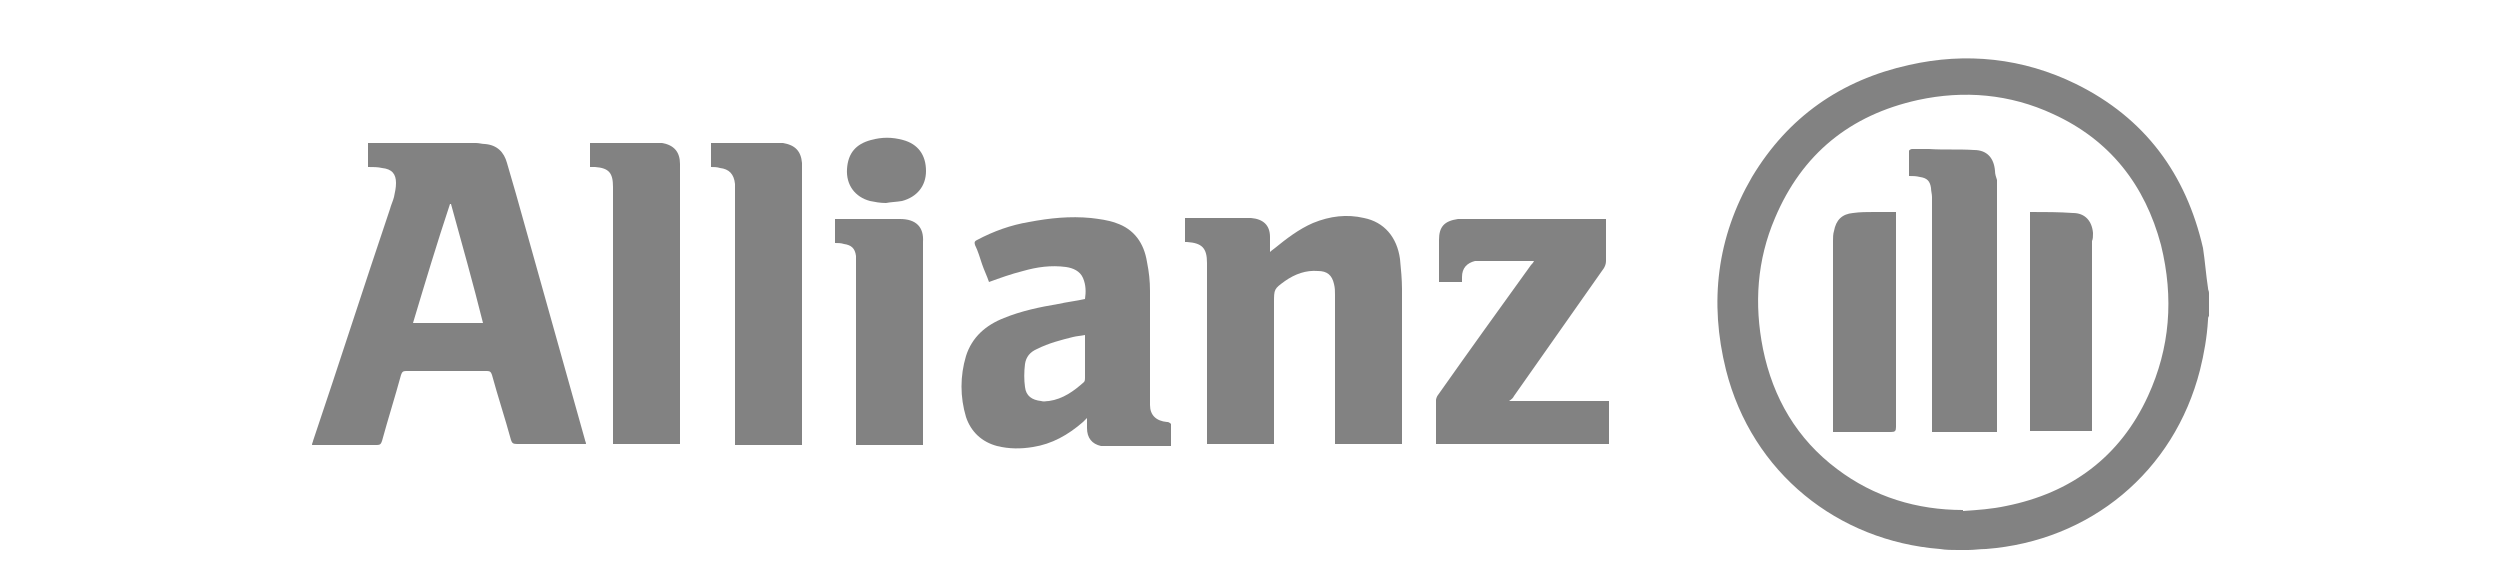 <?xml version="1.0" encoding="utf-8"?>
<!-- Generator: Adobe Illustrator 25.0.0, SVG Export Plug-In . SVG Version: 6.00 Build 0)  -->
<svg version="1.1" id="Layer_1" xmlns="http://www.w3.org/2000/svg" xmlns:xlink="http://www.w3.org/1999/xlink" x="0px" y="0px"
	 width="250px" height="57.4px" viewBox="0 0 250 57.4" style="enable-background:new 0 0 250 57.4;" xml:space="preserve">
<style type="text/css">
	.st0{fill:#828282;}
</style>
<g>
	<path class="st0" d="M220.8,28.8c-0.2-1.3-0.3-2.7-0.5-4c-1.7-7.4-5.8-13-12.7-16.4c-5.3-2.6-11-3.2-16.7-1.9
		c-6.8,1.5-12.1,5.2-15.7,11.2c-3.5,6-4.3,12.5-2.6,19.3c2.6,10.3,11.2,17.1,21.4,17.9c0.6,0.1,1.2,0.1,1.8,0.1c0.3,0,0.7,0,1,0
		c0.6,0,1.2-0.1,1.8-0.1c10.4-0.8,18.8-7.7,21.4-17.9c0.4-1.6,0.7-3.3,0.8-5c0-0.1,0-0.3,0.1-0.4c0-0.8,0-1.5,0-2.3
		C220.9,29.1,220.8,29,220.8,28.8z M214.8,39.6c-2.8,6.1-7.7,9.7-14.2,11c-1.4,0.3-2.8,0.4-4.3,0.5c0,0,0-0.1,0-0.1
		c-4.6,0-8.9-1.3-12.6-4.1c-4-3-6.4-7.1-7.4-12c-0.9-4.5-0.6-8.9,1.2-13.1c2.7-6.4,7.5-10.3,14.3-11.8c4.6-1,9.2-0.6,13.5,1.4
		c5.7,2.6,9.2,7.1,10.8,13.1C217.4,29.8,217,34.8,214.8,39.6z"/>
	<path class="st0" d="M51.6,19.4c-0.3-1-0.6-2.1-0.9-3.1c-0.3-1.1-1-1.8-2.2-1.9c-0.3,0-0.6-0.1-0.9-0.1c-3.5,0-6.9,0-10.4,0
		c-0.1,0-0.3,0-0.4,0c0,0.8,0,1.6,0,2.4c0.5,0,1,0,1.4,0.1c1,0.1,1.4,0.6,1.4,1.5c0,0.5-0.1,0.9-0.2,1.4c-0.1,0.4-0.3,0.8-0.4,1.2
		c-2.6,7.7-5.1,15.5-7.7,23.2c0,0.1-0.1,0.2-0.1,0.4c0.2,0,0.2,0,0.3,0c2.1,0,4.1,0,6.2,0c0.3,0,0.4-0.1,0.5-0.4
		c0.6-2.2,1.3-4.4,1.9-6.6c0.1-0.3,0.2-0.4,0.5-0.4c2.7,0,5.4,0,8.1,0c0.3,0,0.4,0.1,0.5,0.4c0.6,2.2,1.3,4.3,1.9,6.5
		c0.1,0.3,0.2,0.4,0.6,0.4c2.2,0,4.3,0,6.5,0c0.1,0,0.3,0,0.4,0c0-0.2-0.1-0.3-0.1-0.4C56.2,35.8,53.9,27.6,51.6,19.4z M41.3,32.3
		c1.2-4,2.4-8,3.7-11.9c0,0,0.1,0,0.1,0c1.1,4,2.2,7.9,3.2,11.9C45.9,32.3,43.6,32.3,41.3,32.3z"/>
	<path class="st0" d="M140,25.9c-0.3-2.2-1.6-3.7-3.6-4.1c-1.7-0.4-3.4-0.2-5.1,0.5c-1.4,0.6-2.7,1.6-3.8,2.5
		c-0.1,0.1-0.3,0.2-0.5,0.4c0-0.6,0-1,0-1.5c0-1.2-0.7-1.8-1.9-1.9c-0.1,0-0.1,0-0.2,0c-2,0-4,0-6,0c-0.1,0-0.2,0-0.4,0
		c0,0.8,0,1.6,0,2.4c0.1,0,0.1,0,0.2,0c1.5,0.1,2,0.6,2,2.1c0,0.1,0,0.1,0,0.2c0,5.8,0,11.6,0,17.4c0,0.2,0,0.3,0,0.5
		c2.3,0,4.5,0,6.7,0c0-0.2,0-0.3,0-0.5c0-4.5,0-9,0-13.6c0-1.4,0-1.4,1.1-2.2c1-0.7,2.1-1.1,3.3-1c0.9,0,1.4,0.4,1.6,1.3
		c0.1,0.4,0.1,0.7,0.1,1.1c0,4.8,0,9.6,0,14.4c0,0.2,0,0.3,0,0.5c2.3,0,4.5,0,6.7,0c0-0.1,0-0.2,0-0.4c0-5,0-10.1,0-15.1
		C140.2,28,140.1,26.9,140,25.9z"/>
	<path class="st0" d="M116.7,42.2c-1.1-0.1-1.7-0.7-1.7-1.7c0-0.2,0-0.3,0-0.5c0-3.6,0-7.3,0-10.9c0-1-0.1-1.9-0.3-2.9
		c-0.3-1.9-1.3-3.3-3.1-3.9c-0.8-0.3-1.7-0.4-2.5-0.5c-2.1-0.2-4.1,0-6.2,0.4c-1.8,0.3-3.5,0.9-5.2,1.8c-0.2,0.1-0.3,0.2-0.2,0.5
		c0.3,0.6,0.5,1.3,0.7,1.9c0.2,0.6,0.5,1.2,0.7,1.8c1.1-0.4,2.2-0.8,3.4-1.1c1.4-0.4,2.8-0.6,4.3-0.4c0.7,0.1,1.4,0.4,1.7,1.1
		c0.3,0.7,0.3,1.4,0.2,2.1c-0.9,0.2-1.8,0.3-2.7,0.5c-1.8,0.3-3.7,0.7-5.4,1.4c-1.8,0.7-3.2,1.9-3.8,3.8c-0.6,2-0.6,4.1,0,6.1
		c0.5,1.5,1.6,2.5,3.1,2.9c1.2,0.3,2.4,0.3,3.6,0.1c1.9-0.3,3.5-1.2,5-2.5c0.1-0.1,0.2-0.2,0.4-0.4c0,0.4,0,0.7,0,1
		c0,1,0.5,1.6,1.4,1.8c0.2,0,0.4,0,0.6,0c2,0,4,0,6,0c0.1,0,0.3,0,0.4,0c0-0.4,0-0.8,0-1.1c0-0.4,0-0.7,0-1.1
		C116.9,42.2,116.8,42.2,116.7,42.2z M108.5,34.5c0,1.1,0,2.2,0,3.3c0,0.1,0,0.3-0.1,0.4c-1,0.9-2.1,1.7-3.5,1.9
		c-0.3,0-0.5,0.1-0.8,0c-0.9-0.1-1.5-0.5-1.6-1.4c-0.1-0.7-0.1-1.5,0-2.3c0.1-0.7,0.5-1.2,1.2-1.5c1.2-0.6,2.4-0.9,3.6-1.2
		c0.4-0.1,0.7-0.1,1.2-0.2C108.5,33.8,108.5,34.2,108.5,34.5z"/>
	<path class="st0" d="M151.4,39.6c3-4.3,6-8.5,9-12.8c0.1-0.2,0.2-0.4,0.2-0.7c0-1.3,0-2.5,0-3.8c0-0.1,0-0.3,0-0.4
		c-0.1,0-0.2,0-0.2,0c-4.7,0-9.4,0-14.2,0c-0.1,0-0.2,0-0.4,0c-1.4,0.2-1.9,0.8-1.9,2.1c0,0,0,0.1,0,0.1c0,1.3,0,2.5,0,3.8
		c0,0.1,0,0.2,0,0.3c0.8,0,1.6,0,2.3,0c0-0.2,0-0.4,0-0.5c0-0.9,0.5-1.4,1.3-1.6c0.2,0,0.3,0,0.5,0c1.7,0,3.4,0,5.1,0
		c0.1,0,0.1,0,0.3,0c-0.1,0.2-0.2,0.3-0.3,0.4c-3.1,4.3-6.2,8.6-9.3,13c-0.1,0.1-0.2,0.4-0.2,0.5c0,1.4,0,2.7,0,4.1
		c0,0.1,0,0.2,0,0.3c5.8,0,11.5,0,17.3,0c0-1.4,0-2.8,0-4.3c-3.3,0-6.6,0-10,0C151.2,39.9,151.3,39.8,151.4,39.6z"/>
	<path class="st0" d="M80.2,16.3c-0.1-1.2-0.7-1.8-1.9-2c-0.2,0-0.4,0-0.6,0c-2.1,0-4.1,0-6.2,0c-0.1,0-0.3,0-0.4,0
		c0,0.8,0,1.6,0,2.4c0.3,0,0.6,0,0.9,0.1c0.9,0.1,1.4,0.6,1.5,1.6c0,0.2,0,0.3,0,0.5c0,8.4,0,16.7,0,25.1c0,0.2,0,0.3,0,0.5
		c2.3,0,4.4,0,6.7,0c0-0.2,0-0.3,0-0.5c0-9,0-18.1,0-27.1C80.2,16.7,80.2,16.5,80.2,16.3z"/>
	<path class="st0" d="M68,16.4c0-1.2-0.6-1.9-1.8-2.1c-0.2,0-0.4,0-0.6,0c-2.1,0-4.1,0-6.2,0c-0.1,0-0.3,0-0.4,0c0,0.7,0,1.4,0,2.1
		c0,0.1,0,0.2,0,0.3c0.2,0,0.4,0,0.5,0c1.4,0.1,1.8,0.6,1.8,2c0,0.1,0,0.2,0,0.3c0,8.3,0,16.6,0,24.9c0,0.2,0,0.3,0,0.5
		c2.3,0,4.5,0,6.7,0c0-0.2,0-0.4,0-0.5c0-9,0-18,0-27C68,16.7,68,16.6,68,16.4z"/>
	<path class="st0" d="M90,21.9c-2,0-4.1,0-6.1,0c-0.1,0-0.3,0-0.4,0c0,0.8,0,1.6,0,2.4c0.3,0,0.6,0,0.9,0.1c0.7,0.1,1.1,0.4,1.2,1.2
		c0,0.3,0,0.5,0,0.8c0,5.9,0,11.8,0,17.6c0,0.1,0,0.3,0,0.5c2.2,0,4.5,0,6.7,0c0-0.1,0-0.2,0-0.4c0-6.6,0-13.2,0-19.9
		C92.4,22.7,91.6,21.9,90,21.9z"/>
	<path class="st0" d="M90.3,14c-1.1-0.3-2.1-0.3-3.2,0c-1.5,0.4-2.3,1.3-2.4,2.9c-0.1,1.6,0.8,2.8,2.3,3.2c0.5,0.1,1,0.2,1.6,0.2
		c0.5-0.1,1-0.1,1.6-0.2c1.5-0.4,2.4-1.5,2.4-3C92.6,15.5,91.8,14.4,90.3,14z"/>
	<path class="st0" d="M199.5,17.1c-0.1-1.3-0.8-2.1-2.1-2.1c-1.5-0.1-3,0-4.5-0.1c-0.6,0-1.1,0-1.7,0c-0.1,0-0.3,0.1-0.3,0.2
		c0,0.8,0,1.7,0,2.5c0.4,0,0.7,0,1.1,0.1c0.7,0.1,1,0.4,1.1,1.1c0,0.3,0.1,0.6,0.1,0.9c0,7.7,0,15.3,0,23c0,0.2,0,0.3,0,0.5
		c2.2,0,4.3,0,6.5,0c0-0.2,0-0.4,0-0.5c0-8.2,0-16.4,0-24.7C199.6,17.7,199.5,17.4,199.5,17.1z"/>
	<path class="st0" d="M189.6,21.2c-0.8,0-1.5,0-2.2,0c-0.7,0-1.4,0-2.1,0.1c-1.1,0.1-1.7,0.7-1.9,1.8c-0.1,0.3-0.1,0.7-0.1,1
		c0,6.2,0,12.5,0,18.7c0,0.1,0,0.3,0,0.4c0.2,0,0.3,0,0.4,0c1.8,0,3.6,0,5.4,0c0.4,0,0.5-0.1,0.5-0.5c0-7,0-14.1,0-21.1
		C189.6,21.5,189.6,21.4,189.6,21.2z"/>
	<path class="st0" d="M209.3,23.3c-0.1-1.2-0.8-2-2-2c-1.4-0.1-2.8-0.1-4.2-0.1c0,0,0,0-0.1,0c0,7.3,0,14.6,0,21.9
		c2.1,0,4.1,0,6.2,0c0-0.2,0-0.3,0-0.5c0-6.2,0-12.3,0-18.5C209.3,23.9,209.3,23.6,209.3,23.3z"/>
</g>
</svg>
